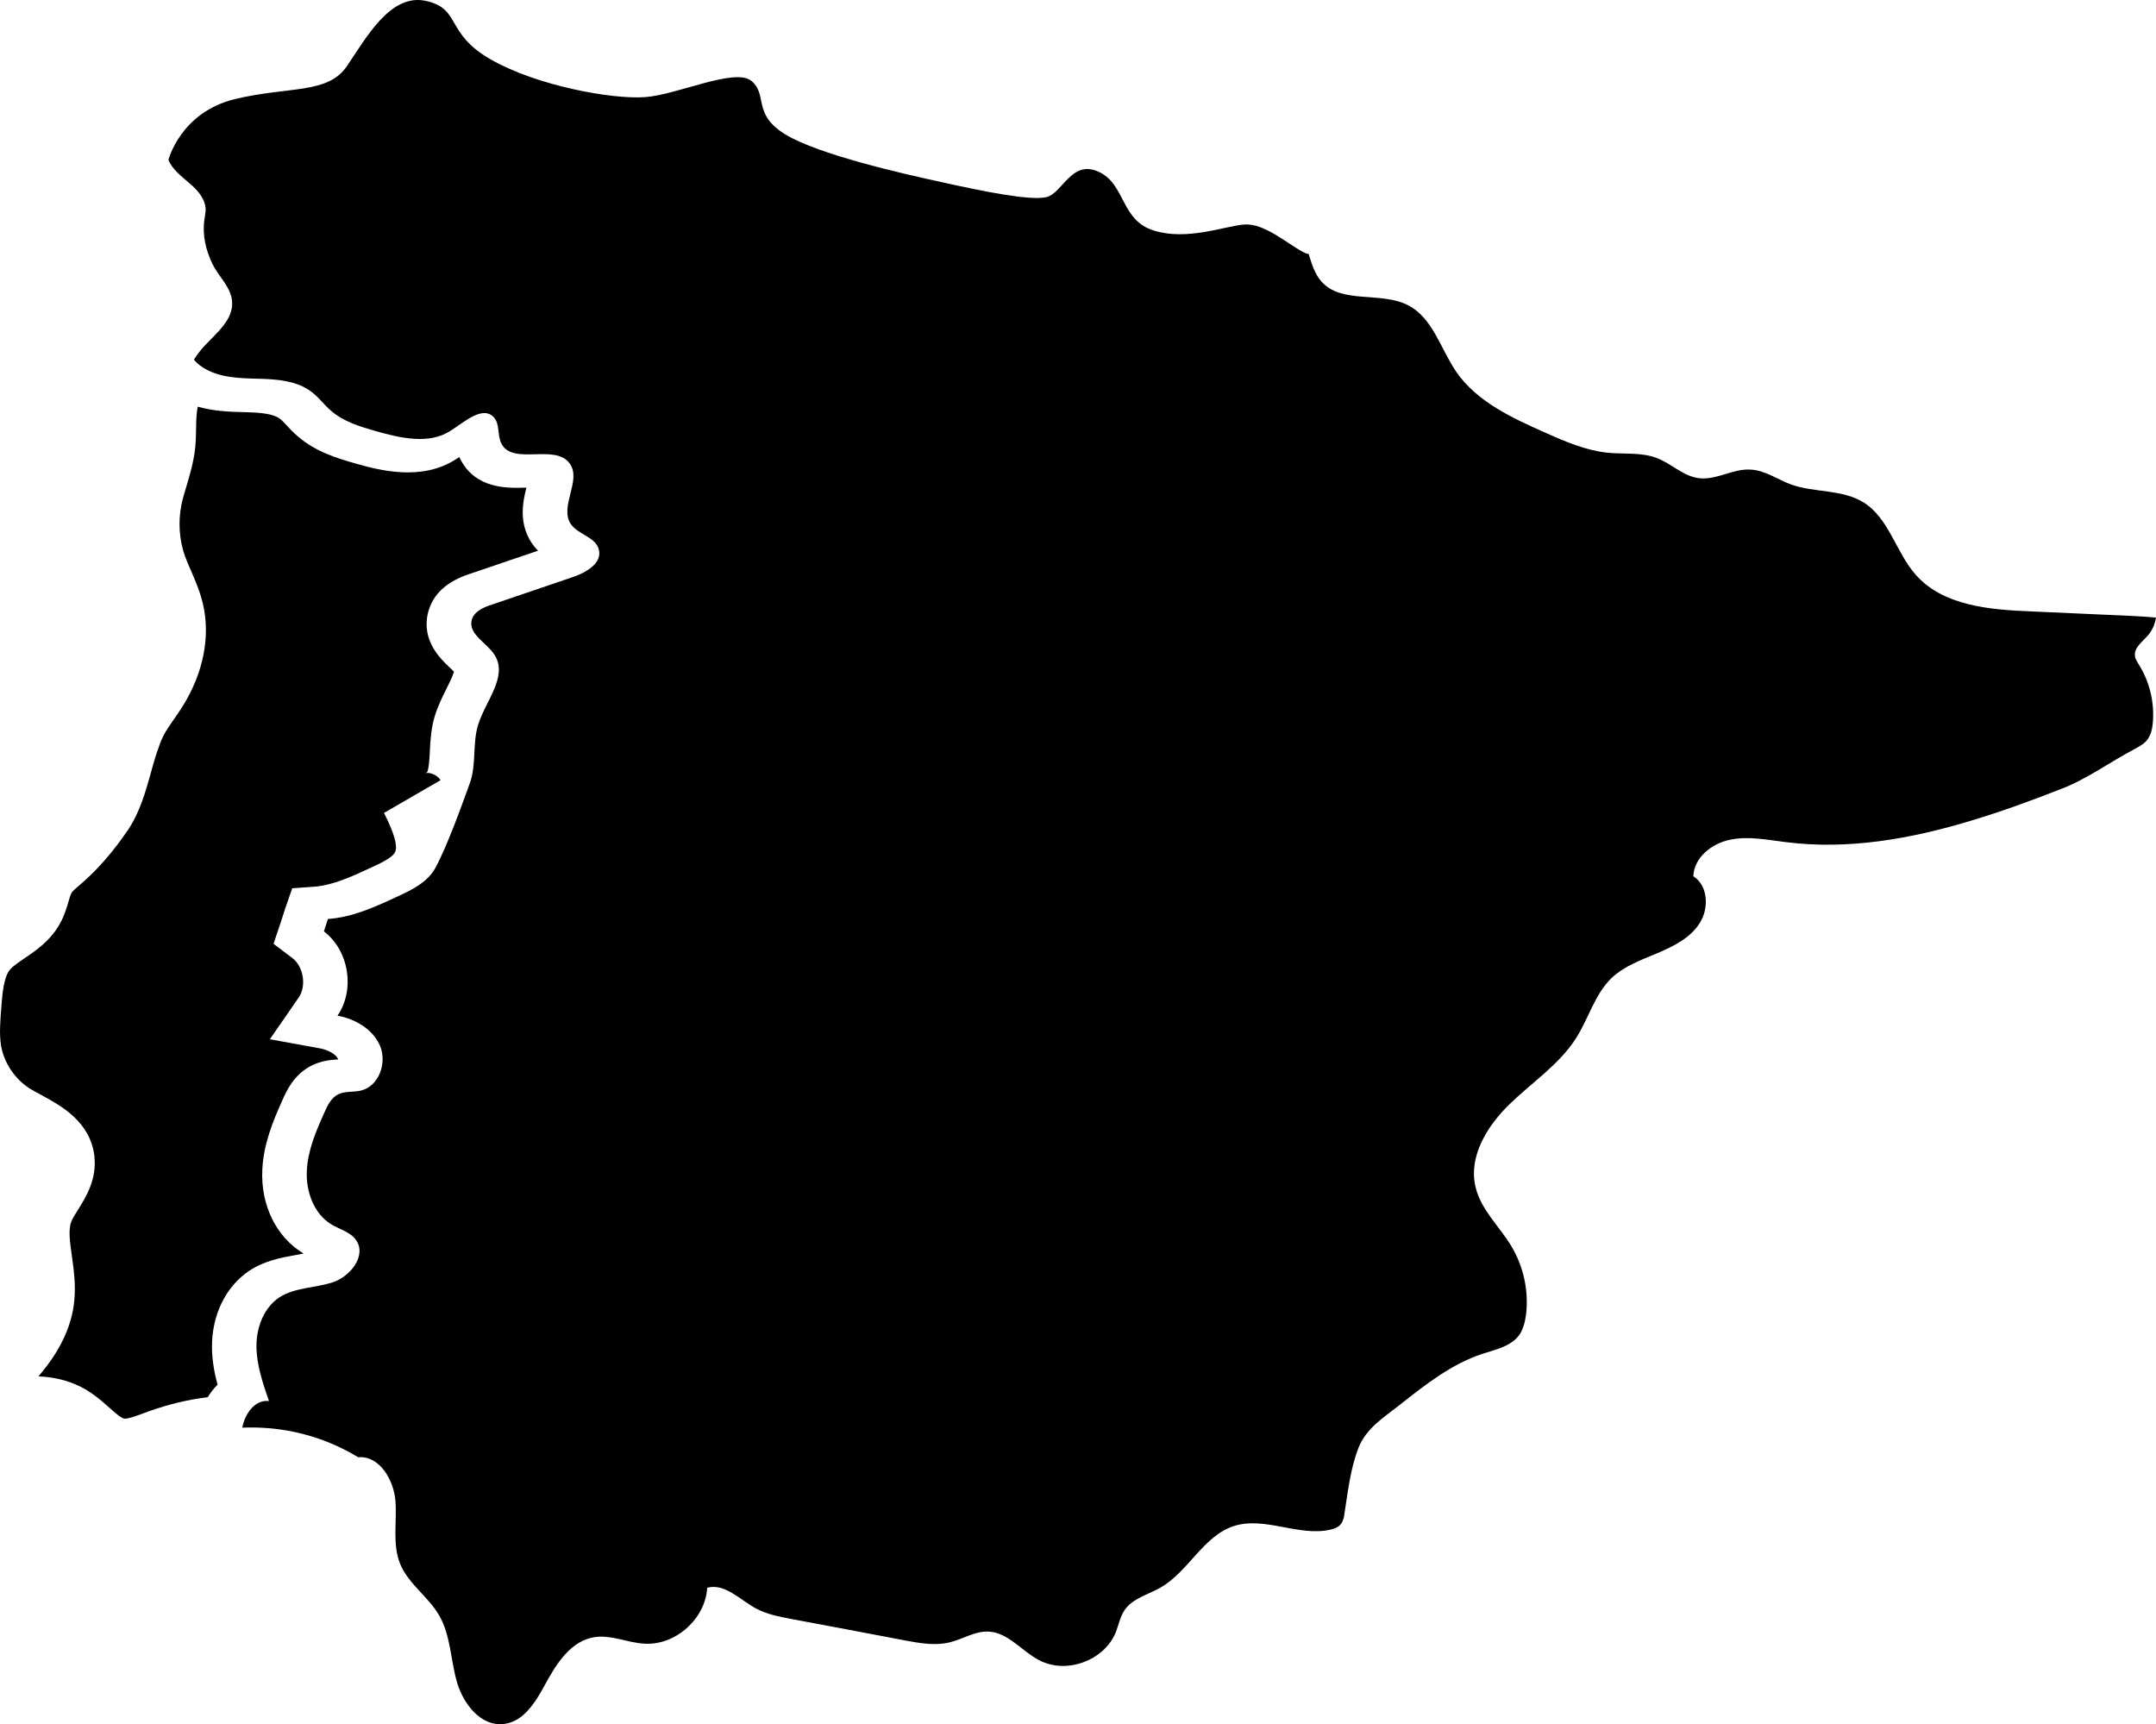<?xml version="1.0" encoding="UTF-8"?>
<svg id="Laag_1" data-name="Laag 1" xmlns="http://www.w3.org/2000/svg" version="1.1" viewBox="0 0 526.59 421.11">
  <defs>
    <style>
      .cls-1 {
        fill: #000;
        stroke-width: 0px;
      }
    </style>
  </defs>
  <path class="cls-1" d="M521.46,160.29c-.33-2.11,1.86-3.57,3.21-5.16,1.06-1.25,1.65-2.69,1.92-4.3-3.71-.34-7.51-.47-11.24-.64-6.45-.29-12.9-.58-19.36-.87-10.14-.4-21.44-1.39-28.09-8.95-4.84-5.49-6.52-13.76-12.71-17.65-5.26-3.28-12.04-2.32-17.84-4.43-3.27-1.24-6.32-3.46-9.83-3.6-4.29-.27-8.32,2.65-12.61,2.09-3.8-.47-6.69-3.58-10.29-4.93-3.75-1.43-7.95-.88-11.99-1.28-5.32-.56-10.32-2.71-15.2-4.9-8.12-3.59-16.69-7.55-21.73-14.84-3.85-5.61-5.72-13.11-11.69-16.23-6.71-3.53-16.39-.2-21.35-5.94-1.48-1.73-2.23-4.03-2.89-6.19-.04-.12-.06-.3-.1-.42-.56-.09-1.03-.29-1.45-.53-3.93-2.09-9.47-7.07-14.33-6.69-4.8.39-13.97,4.03-22.09,1.47-8.13-2.51-6.87-11.37-13.49-14.36-6.62-3-8.75,5.2-12.68,6.19-3.99.98-15.94-1.49-25.56-3.63-9.63-2.08-30-6.71-38.19-11.63-8.17-4.97-4.32-9.57-8.24-13.02-3.91-3.51-18.18,3.32-26.09,3.87-7.97.59-26.4-2.74-37.68-9.2-11.24-6.4-7.15-12.38-15.84-14.3-8.74-1.93-14.66,9.16-19.35,16.01-4.74,6.79-13.87,4.79-27.23,7.95-13.37,3.22-16.31,14.87-16.31,14.87.97,2.39,3.2,4.02,5.14,5.71,1.95,1.64,3.87,3.79,3.95,6.37-.03.85-.17,1.68-.31,2.51-.53,3.84.34,7.47,2.03,10.95,1.49,2.99,4.53,5.61,4.74,9.12.29,4.38-3.72,7.53-6.71,10.73-.97,1.03-1.85,2.2-2.62,3.38.47.59,1.11,1.21,1.93,1.75,3.89,2.65,8.88,2.81,13.59,2.92,4.71.11,9.79.45,13.46,3.41,1.66,1.31,2.91,3.06,4.5,4.41,3.08,2.69,7.1,3.88,10.96,4.99,6.04,1.7,12.96,3.32,18.2-.07,3.51-2.2,7.97-6.35,10.69-3.22,1.43,1.67.75,4.35,1.78,6.34,2.79,5.43,13.14-.12,16.69,4.87,2.96,4.09-2.55,10.4.2,14.69,1.77,2.69,6.19,3.21,6.91,6.35.82,3.27-3.04,5.53-6.25,6.64-6.6,2.25-13.25,4.5-19.84,6.75-2.11.67-4.45,1.7-4.98,3.84-.82,3.51,3.85,5.55,5.68,8.6,3.17,5.21-2.34,11.18-4.12,16.99-1.39,4.55-.37,9.63-1.99,14.15-1.61,4.46-5.5,15.38-8.39,20.66-1.85,3.51-5.71,5.43-9.35,7.09-5.38,2.51-10.94,5.05-16.95,5.47-.33.97-.62,2-.97,3.03,6.12,4.62,7.69,14.24,3.32,20.58,4.37.79,8.73,3.35,10.43,7.46,1.69,4.16-.34,9.81-4.73,10.84-1.84.43-3.89.08-5.58.94-1.68.86-2.57,2.7-3.31,4.4-2.09,4.61-4.09,9.35-4.3,14.33-.22,5.04,1.72,10.44,6.07,13.06,2.02,1.2,4.6,1.8,5.97,3.8,2.62,3.75-1.38,8.84-5.67,10.28-4.35,1.43-9.27,1.23-13.12,3.72-3.8,2.55-5.58,7.39-5.55,11.95.03,4.57,1.57,8.99,3.05,13.35-3.35-.45-5.88,3.06-6.51,6.49,9.82-.4,19.52,1.92,28.32,7.23,5.15-.44,8.66,5.45,9.09,10.66.39,5.14-.81,10.58,1.16,15.42,2.03,4.9,6.92,8.01,9.56,12.62,2.77,4.86,2.74,10.78,4.29,16.18,1.54,5.39,5.9,10.97,11.5,10.26,4.83-.56,7.76-5.42,10.08-9.71,2.74-5.07,6.3-10.63,12.03-11.49,4.04-.63,8.04,1.36,12.16,1.59,7.62.49,14.94-6.09,15.36-13.66,4.3-1.16,8,2.95,11.97,5.1,2.57,1.35,5.49,1.95,8.36,2.49,9.34,1.75,18.69,3.49,28.02,5.29,3.59.66,7.3,1.34,10.87.46,3.21-.77,6.17-2.78,9.45-2.63,4.82.18,8.14,4.79,12.45,7,6.65,3.52,16.02.02,18.74-6.99.64-1.77,1.01-3.59,2.01-5.14,1.93-2.98,5.78-3.87,8.81-5.59,6.87-3.92,10.45-12.61,17.93-15.05,7.54-2.44,15.81,2.61,23.52.89,1.01-.23,2.04-.57,2.63-1.38.57-.7.8-1.69.89-2.59.85-5.39,1.43-10.82,3.37-15.91,1.99-5.03,6.16-7.46,10.37-10.8,6.18-4.89,12.49-9.81,19.92-12.27,3.26-1.05,7.04-1.84,9.05-4.63.98-1.43,1.4-3.24,1.64-4.97.69-5.76-.6-11.68-3.57-16.68-2.89-4.82-7.45-8.9-8.75-14.42-1.83-7.44,2.81-14.98,8.33-20.32,5.45-5.3,12.12-9.65,16.24-16.14,3.03-4.79,4.53-10.64,8.63-14.63,3.12-2.95,7.25-4.42,11.23-6.09,3.93-1.67,8.04-3.72,10.3-7.33,2.32-3.6,2.06-9.18-1.55-11.44.14-4.54,4.49-8.03,8.98-8.92,4.49-.95,9.06.04,13.59.58,15.24,1.94,30.53-.79,45.07-5.18,7.57-2.26,14.92-4.95,22.25-7.83,6.4-2.46,11.83-6.56,17.95-9.75,1.07-.62,2.26-1.22,2.99-2.18.94-1.21,1.25-2.7,1.39-4.16.44-5-.76-10.05-3.41-14.26-.4-.69-.86-1.34-.97-2.05Z"/>
  <path class="cls-1" d="M131.47,134.55c-.6-.6-1.18-1.29-1.7-2.08-3.18-4.94-2.01-10.13-1.2-13.37-.19,0-.37,0-.54.01-4.14.11-11.86.31-15.58-6.93-.1-.19-.19-.37-.27-.55-.27.18-.53.35-.79.52-8.62,5.54-19.06,2.6-24.67,1.02-4.04-1.16-9.53-2.73-14.01-6.62-1.08-.92-1.95-1.85-2.72-2.68-.57-.61-1.11-1.2-1.52-1.51-1.77-1.43-5.41-1.62-8.7-1.7-3.3-.08-7.4-.17-11.48-1.34-.14.73-.23,1.48-.29,2.23-.08,1-.09,2.03-.11,3.11-.02,1.48-.05,3.01-.21,4.65-.37,3.5-1.3,6.61-2.12,9.36-.49,1.63-.95,3.17-1.25,4.61-.83,4.18-.54,8.56.87,12.58.37,1.03.89,2.2,1.43,3.44,1.05,2.4,2.23,5.12,2.96,8.21,1.85,7.97.11,16.8-4.9,24.89-.75,1.2-1.48,2.25-2.19,3.26-1.02,1.47-1.99,2.86-2.61,4.13l-.06.12c-.54,1.06-1.01,2.45-1.51,3.93l-.26.77c-.39,1.21-.76,2.55-1.15,3.98-1.27,4.58-2.71,9.78-5.67,14.17-3.62,5.28-7.26,9.47-11.16,12.87l-.68.59c-.7.6-1.67,1.43-1.88,1.8l-.06.11c-.2.33-.51,1.36-.73,2.12-.44,1.5-1,3.38-2.04,5.27-2.32,4.21-5.86,6.61-8.7,8.54-1.46.99-2.84,1.92-3.56,2.79-1.49,1.78-1.83,5.87-2.07,8.86v.1c-.28,3.46-.54,6.72-.09,9.54.71,4.28,3.5,8.38,7.25,10.65.75.46,1.64.93,2.58,1.44,4.78,2.58,11.99,6.48,12.98,14.96v.1c.59,5.61-2.07,9.86-4.01,12.96-.68,1.08-1.32,2.1-1.63,2.88-.78,1.97-.35,4.99.14,8.49.46,3.3.99,7.04.57,10.99-.63,6.13-3.41,12.04-8.5,18.04-.08.1-.17.2-.25.3,4.35.16,8.32,1.28,11.76,3.33,2.21,1.33,3.96,2.89,5.51,4.27,1.34,1.19,2.85,2.54,3.65,2.71.81.16,3.17-.72,4.74-1.3.42-.16.85-.32,1.27-.47,4.72-1.7,9.55-2.86,14.43-3.46.69-1.14,1.49-2.16,2.39-3.05-.77-2.88-1.34-5.94-1.36-9.17-.05-7.81,3.35-14.78,9.08-18.64l.12-.08c3.75-2.43,7.76-3.15,10.99-3.73.76-.14,1.5-.27,2.19-.42-.03-.02-.06-.04-.1-.06-6.56-3.95-10.37-11.71-9.99-20.3.27-6.33,2.6-11.98,4.98-17.23.88-2.01,2.69-6.1,6.99-8.28,2.49-1.27,4.87-1.42,6.45-1.53.02,0,.05,0,.08,0,0-.05,0-.09-.01-.13-.45-1.08-2.33-2.2-4.44-2.58l-12.2-2.22,7.05-10.2c1.94-2.81,1.17-7.58-1.56-9.64l-4.59-3.47,1.83-5.46c.14-.42.27-.83.4-1.25.19-.63.39-1.25.6-1.86l1.73-5,5.28-.37c4.65-.32,9.46-2.57,14.11-4.74,1.78-.81,4.97-2.27,5.65-3.57l.06-.12c1.11-2.04-1.74-7.73-2.68-9.6l13.82-8c-1.01-1.53-2.97-1.97-3.69-1.7.13-.05.36-.22.47-.35.4-1.23.49-3.03.59-4.94.13-2.62.28-5.59,1.23-8.72.74-2.41,1.84-4.62,2.81-6.56.65-1.31,1.6-3.21,1.86-4.23-.29-.3-.73-.72-1.06-1.03-2.23-2.11-6.88-6.51-5.31-13.24l.03-.11c1.11-4.48,4.55-7.68,10.23-9.51,3.23-1.1,6.48-2.21,9.73-3.31,2.33-.79,4.66-1.58,6.99-2.37Z"/>
</svg>